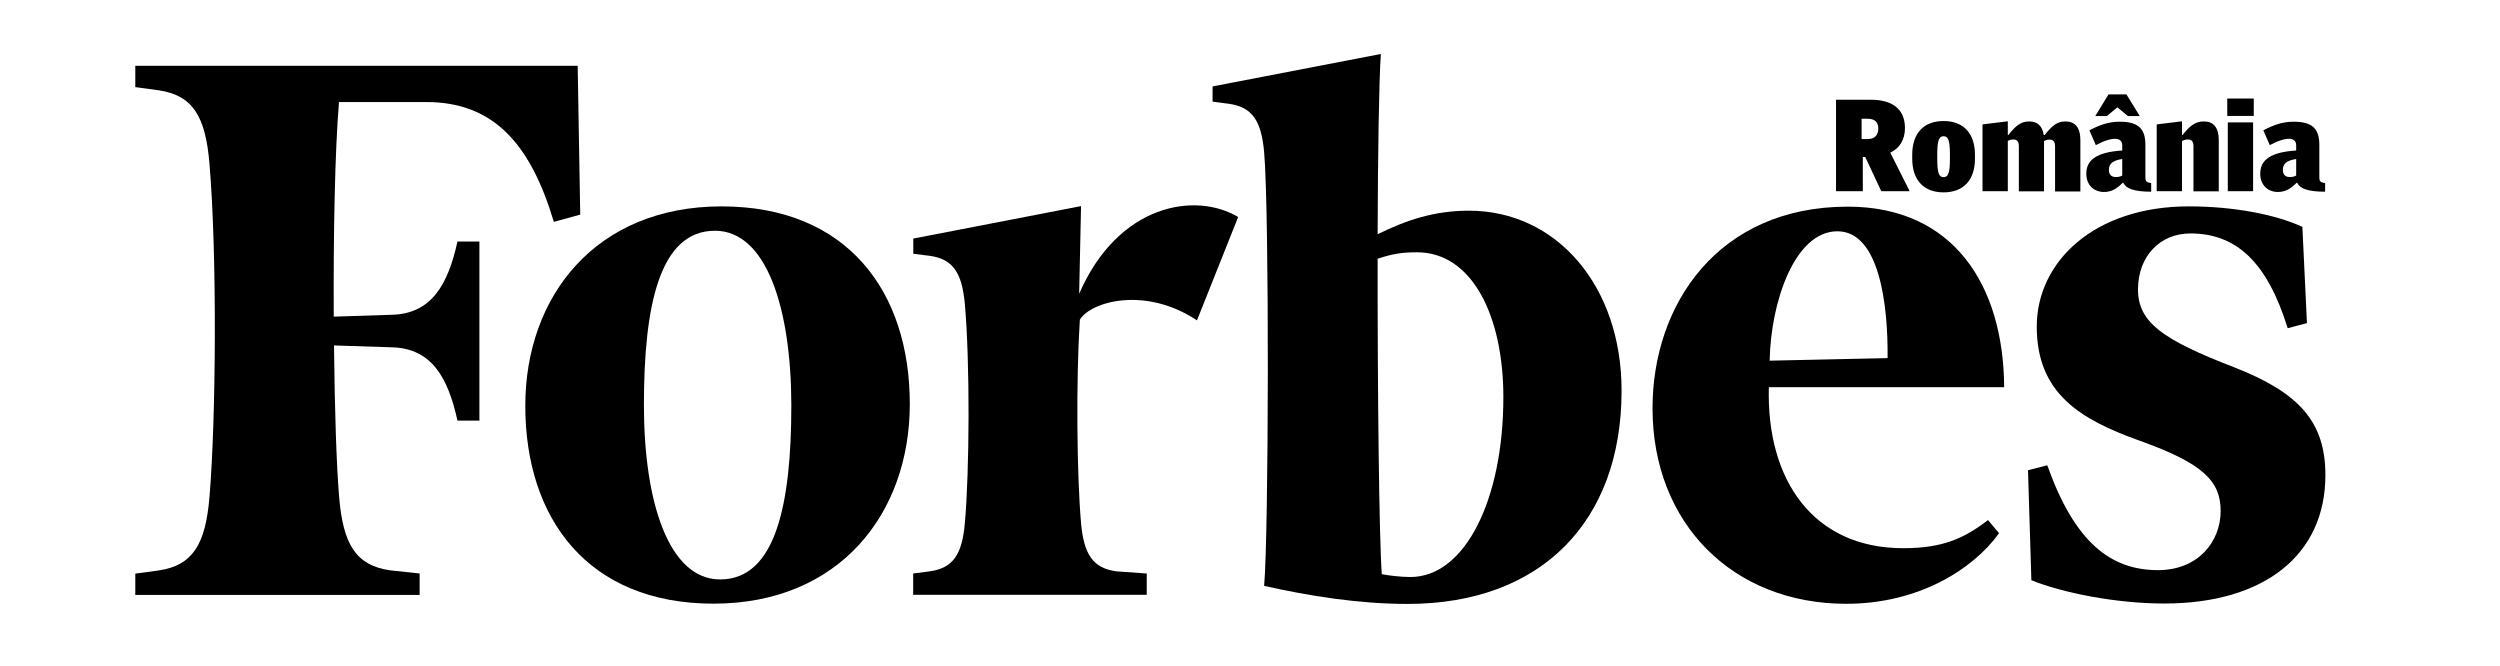 <svg xml:space="preserve" style="enable-background:new 0 0 185.7 49.48;" viewBox="0 0 185.7 49.48" y="0px" x="0px" id="Layer_1" xmlns:xlink="http://www.w3.org/1999/xlink" xmlns="http://www.w3.org/2000/svg"> <style type="text/css"> .st0{fill-rule:evenodd;clip-rule:evenodd;fill:#000000;} .st1{fill:#000000;} </style> <g> <g> <path d="M109.12,15.65c-2.58,0-4.64,0.69-6.79,1.75c0.02-6.08,0.1-11.38,0.24-13.39l-12.5,2.41v1.13l1.21,0.16 c1.74,0.24,2.41,1.26,2.62,3.59c0.39,4.46,0.34,28.39,0,32.22c3.36,0.75,7.01,1.34,10.66,1.34c9.92,0,15.89-6.13,15.89-15.83 C120.46,21.23,115.61,15.65,109.12,15.65L109.12,15.65z M104.77,42.86c-0.71,0-1.62-0.11-2.13-0.21 c-0.2-2.69-0.32-13.76-0.31-23.43c1.15-0.39,1.92-0.48,2.92-0.48c4.11,0,6.41,4.74,6.42,10.72 C111.68,37.09,108.83,42.86,104.77,42.86L104.77,42.86z" class="st0"></path> <path d="M42.91,4.89H10.05v1.58l1.75,0.24c2.51,0.37,3.47,1.92,3.76,5.46c0.57,6.78,0.49,18.91,0,24.74 c-0.29,3.54-1.26,5.09-3.76,5.46l-1.75,0.24v1.58h21.12V42.6l-2.22-0.24c-2.51-0.37-3.47-1.92-3.76-5.46 c-0.2-2.41-0.33-6.47-0.38-11.24l4.35,0.14c2.91,0.1,4.12,2.25,4.82,5.44h1.63v-13.3h-1.63c-0.7,3.19-1.92,5.34-4.82,5.44 l-4.37,0.14c-0.03-6.28,0.09-12.31,0.39-15.94h6.49c5.07,0,7.77,3.22,9.47,8.9l1.96-0.54L42.91,4.89L42.91,4.89z" class="st0"></path> <path d="M53.6,15.33c9.34,0,13.98,6.33,13.98,14.68c0,8.15-5.24,14.83-14.58,14.83s-13.98-6.33-13.98-14.68 C39.01,22.01,44.25,15.33,53.6,15.33L53.6,15.33z M53.11,17.14c-4.13,0-5.28,5.58-5.28,12.95c0,7.17,1.83,12.95,5.66,12.95 c4.13,0,5.29-5.58,5.29-12.95C58.77,22.92,56.94,17.14,53.11,17.14L53.11,17.14z" class="st0"></path> <path d="M122.75,30.35c-0.01-7.73,4.87-15,14.5-15c7.84,0,11.57,5.81,11.62,13.41h-17.48 c-0.19,6.9,3.3,11.96,9.98,11.96c2.94,0,4.53-0.73,6.3-2.09l0.82,0.98c-1.94,2.69-5.99,5.24-11.35,5.24 C128.71,44.85,122.76,38.88,122.75,30.35L122.75,30.35z M131.45,26.79l8.76-0.19c0.04-3.88-0.58-9.42-3.73-9.42 C133.31,17.18,131.53,22.43,131.45,26.79L131.45,26.79z" class="st0"></path> <path d="M171.02,16.85c-2.08-0.95-5.18-1.52-8.44-1.52c-7.03,0-11.29,4.12-11.29,8.93c0,4.95,3.21,6.89,7.63,8.47 c4.77,1.7,6.03,3.03,6.03,5.23c0,2.27-1.67,4.39-4.65,4.39c-3.53,0-6.19-2.07-8.23-7.79l-1.43,0.37l0.25,8.17 c2.33,0.94,6.3,1.73,9.87,1.73c7.45,0,11.97-3.63,11.97-9.53c0-3.96-1.93-6.13-6.81-8.03c-5.28-2.04-7.11-3.33-7.11-5.77 c0-2.46,1.63-4.16,3.89-4.16c3.39,0,5.7,2.1,7.23,7.04l1.43-0.38L171.02,16.85L171.02,16.85z" class="st0"></path> <path d="M91.97,16.12c-3.16-1.89-8.9-0.99-11.81,5.7l0.14-6.51l-12.46,2.41v1.13L69.05,19 c1.74,0.24,2.41,1.26,2.62,3.59c0.39,4.46,0.34,12.43,0,16.26c-0.2,2.33-0.87,3.35-2.62,3.59l-1.22,0.16v1.58h17.35V42.6 l-2.26-0.16c-1.74-0.24-2.41-1.26-2.62-3.59c-0.31-3.52-0.38-10.53-0.09-15.1c0.84-1.38,4.91-2.49,8.7,0.05L91.97,16.12 L91.97,16.12z" class="st0"></path> </g> <path d="M170.56,13.04c-0.16,0.09-0.29,0.11-0.48,0.11c-0.33,0-0.51-0.19-0.51-0.52c0-0.42,0.21-0.7,0.99-0.82 L170.56,13.04L170.56,13.04z M172.71,14.24V13.6c-0.36-0.06-0.43-0.11-0.43-0.46v-2.38c0-1.24-0.56-1.72-1.92-1.72 c-0.79,0-1.46,0.23-2.24,0.64l0.48,1.1c0.68-0.36,1.11-0.47,1.44-0.47c0.34,0,0.52,0.19,0.52,0.48v0.39 c-1.87,0.12-2.67,0.68-2.67,1.72c0,0.88,0.6,1.36,1.31,1.36c0.54,0,0.95-0.23,1.39-0.68h0.05C170.82,14,171.42,14.24,172.71,14.24 M167.36,9.09h-1.88v5.11h1.88V9.09z M165.44,7.32h1.97v1.29h-1.97V7.32z M164.81,14.19v-3.78c0-0.96-0.41-1.39-1.11-1.39 c-0.59,0-1.01,0.28-1.58,1.01h-0.04V9.01l-1.88,0.23v4.96h1.88v-3.72c0.16-0.09,0.29-0.12,0.44-0.12c0.29,0,0.41,0.17,0.41,0.51 v3.34h1.88V14.19z M158.06,8.62l-0.78-0.65l-0.78,0.65h-0.86l0.98-1.61h1.33l0.99,1.61H158.06z M154.53,14.19v-3.78 c0-0.96-0.41-1.39-1.11-1.39c-0.59,0-0.97,0.28-1.54,1.01h-0.07c-0.1-0.69-0.49-1.01-1.08-1.01s-0.98,0.28-1.55,1.01h-0.04V9.01 l-1.88,0.23v4.96h1.88v-3.73c0.14-0.08,0.27-0.11,0.41-0.11c0.29,0,0.41,0.17,0.41,0.51v3.34h1.87v-3.73 c0.14-0.08,0.27-0.11,0.41-0.11c0.29,0,0.41,0.17,0.41,0.51v3.34h1.88V14.19z M144.84,11.8c0,1.06-0.13,1.36-0.47,1.36 s-0.47-0.29-0.47-1.36v-0.32c0-1.06,0.13-1.36,0.47-1.36s0.47,0.29,0.47,1.36V11.8z M146.7,11.79v-0.3c0-1.58-0.85-2.5-2.33-2.5 s-2.33,0.91-2.33,2.5v0.3c0,1.58,0.85,2.5,2.33,2.5C145.85,14.29,146.7,13.37,146.7,11.79 M138.73,8.82h-0.45v1.51h0.45 c0.53,0,0.79-0.3,0.79-0.79C139.52,9.06,139.24,8.82,138.73,8.82 M140.41,11.34l1.44,2.86h-2.11l-1.19-2.54h-0.18v2.54h-1.99V7.41 h2.61c1.52,0,2.51,0.66,2.51,2.1C141.5,10.37,141.12,11,140.41,11.34 M157.64,13.04c-0.17,0.09-0.29,0.11-0.48,0.11 c-0.33,0-0.51-0.19-0.51-0.52c0-0.42,0.21-0.7,0.99-0.82L157.64,13.04L157.64,13.04z M159.79,14.24V13.6 c-0.36-0.06-0.43-0.11-0.43-0.46v-2.38c0-1.24-0.56-1.72-1.92-1.72c-0.79,0-1.46,0.23-2.24,0.64l0.48,1.1 c0.68-0.36,1.11-0.47,1.44-0.47c0.34,0,0.52,0.19,0.52,0.48v0.39c-1.87,0.12-2.67,0.68-2.67,1.72c0,0.88,0.6,1.36,1.31,1.36 c0.54,0,0.95-0.23,1.39-0.68h0.05C157.91,14,158.51,14.24,159.79,14.24" class="st1"></path> </g> </svg>
